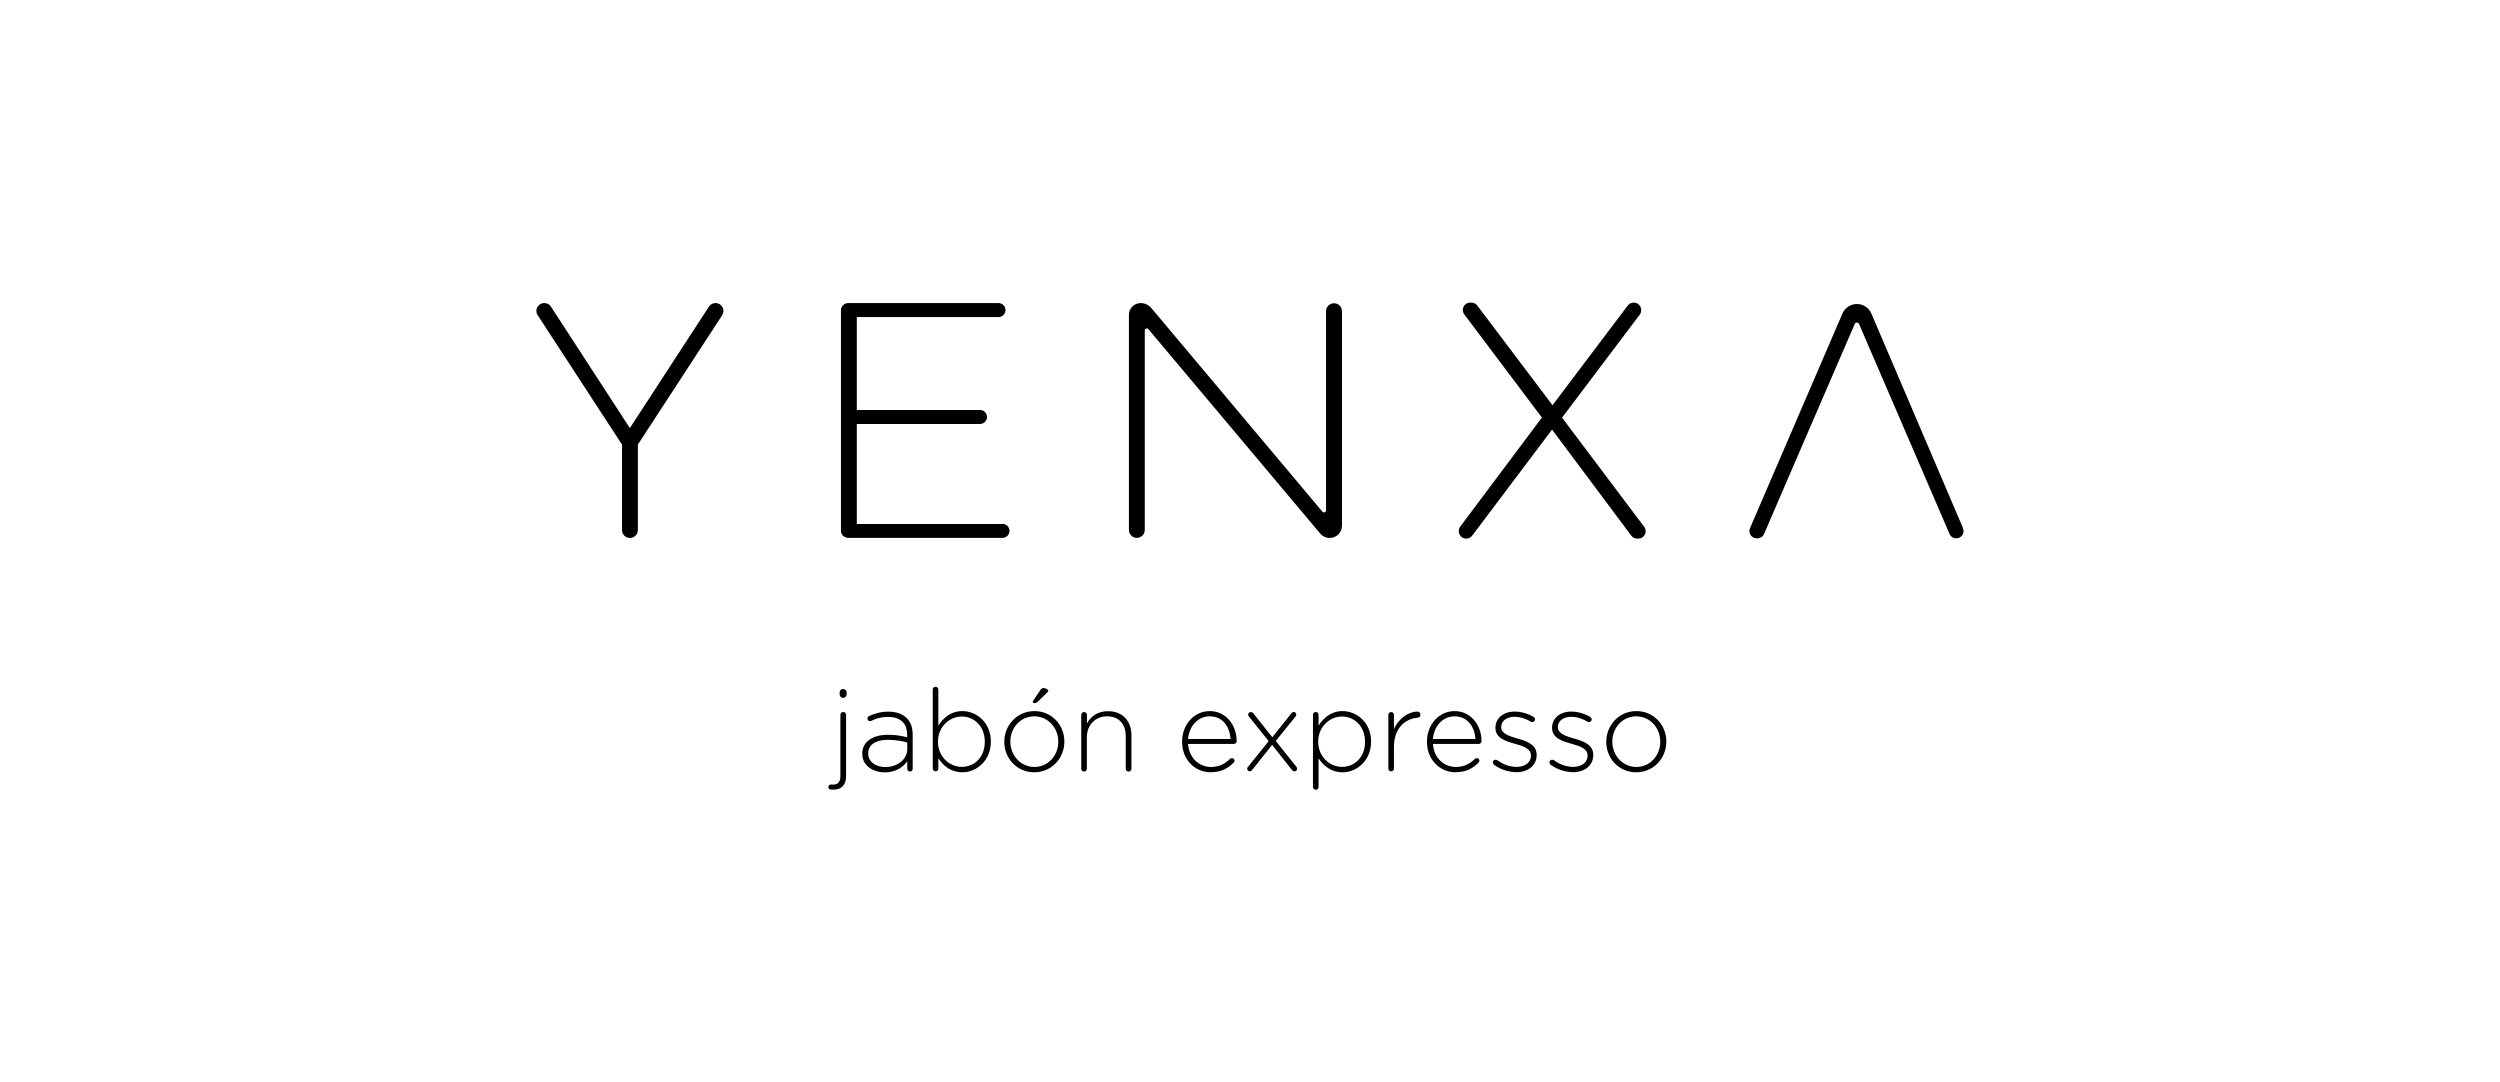 <?xml version="1.0" encoding="UTF-8"?>
<svg id="katman_1" data-name="katman 1" xmlns="http://www.w3.org/2000/svg" viewBox="0 0 268 116">
  <g>
    <path d="M89.06,84.64c-.15-.02-.26-.12-.26-.27s.12-.27.27-.27c.1,0,.2.01.27.01.44,0,.75-.28.75-.87v-6.6c0-.17.12-.31.3-.31s.31.12.31.31v6.56c0,.98-.53,1.45-1.34,1.45-.11,0-.21,0-.3-.01ZM90.01,74.23c0-.21.16-.37.37-.37s.38.16.38.37v.21c0,.21-.17.37-.38.37s-.37-.16-.37-.37v-.21Z"/>
    <path d="M92.43,80.83v-.02c0-1.3,1.12-2.04,2.74-2.04.87,0,1.47.11,2.08.27v-.27c0-1.27-.77-1.92-2.06-1.92-.69,0-1.27.17-1.78.42-.05.02-.1.04-.14.04-.15,0-.28-.14-.28-.28s.11-.25.17-.27c.64-.28,1.27-.47,2.06-.47.85,0,1.52.23,1.98.69.42.42.64,1,.64,1.77v3.65c0,.18-.12.31-.29.31s-.29-.12-.29-.31v-.79c-.43.6-1.21,1.19-2.4,1.19s-2.42-.66-2.42-1.97ZM97.26,80.3v-.71c-.53-.14-1.23-.28-2.13-.28-1.33,0-2.06.59-2.06,1.46v.02c0,.91.86,1.44,1.82,1.44,1.28,0,2.37-.79,2.37-1.93Z"/>
    <path d="M99.99,73.93c0-.18.12-.31.29-.31s.31.12.31.31v3.85c.54-.82,1.34-1.55,2.58-1.55,1.51,0,3.05,1.22,3.05,3.26v.02c0,2.04-1.54,3.28-3.05,3.28-1.25,0-2.06-.71-2.58-1.5v1.09c0,.17-.12.31-.29.31s-.31-.14-.31-.31v-8.45ZM105.57,79.54v-.03c0-1.65-1.14-2.7-2.46-2.7s-2.56,1.09-2.56,2.69v.02c0,1.61,1.25,2.69,2.56,2.69s2.46-1,2.46-2.68Z"/>
    <path d="M107.66,79.54v-.03c0-1.76,1.36-3.28,3.23-3.28s3.21,1.5,3.21,3.26v.02c0,1.76-1.36,3.28-3.23,3.28s-3.21-1.5-3.21-3.26ZM113.45,79.54v-.03c0-1.51-1.13-2.72-2.58-2.72s-2.56,1.22-2.56,2.69v.02c0,1.51,1.13,2.72,2.58,2.72s2.56-1.22,2.56-2.69ZM110.71,75.26s.02-.1.05-.14l.76-1.14c.1-.15.2-.22.34-.22.23,0,.52.16.52.28,0,.07-.06.15-.14.22l-.98.95c-.15.14-.23.16-.39.16-.09,0-.16-.05-.16-.11Z"/>
    <path d="M115.92,76.64c0-.17.12-.31.29-.31s.31.12.31.31v.91c.42-.74,1.12-1.31,2.26-1.31,1.59,0,2.51,1.08,2.51,2.58v3.58c0,.18-.12.31-.3.31s-.31-.12-.31-.31v-3.47c0-1.29-.72-2.14-1.99-2.14s-2.18.93-2.18,2.24v3.37c0,.18-.12.31-.29.31s-.31-.12-.31-.31v-5.75Z"/>
    <path d="M129.79,82.79c-1.65,0-3.07-1.31-3.07-3.27v-.02c0-1.82,1.28-3.27,2.97-3.27s2.88,1.45,2.88,3.24c0,.15-.15.28-.29.28h-4.92c.11,1.56,1.23,2.47,2.46,2.47.9,0,1.52-.37,2.03-.86.05-.05.11-.09.2-.09.16,0,.29.12.29.28,0,.06-.02.14-.1.21-.61.61-1.32,1.02-2.45,1.02ZM131.92,79.22c-.09-1.27-.81-2.43-2.25-2.43-1.24,0-2.2,1.04-2.31,2.43h4.56Z"/>
    <path d="M133.78,82.22l2.22-2.77-2.11-2.63c-.05-.06-.09-.12-.09-.21,0-.16.14-.28.29-.28.11,0,.18.05.25.12l2.05,2.58,2.04-2.56c.07-.09.15-.15.26-.15.15,0,.27.14.27.28,0,.07-.02.14-.07.2l-2.13,2.63,2.21,2.77c.05.06.09.12.09.21,0,.16-.14.28-.29.28-.11,0-.18-.05-.25-.12l-2.15-2.72-2.14,2.69c-.07.09-.15.15-.26.15-.15,0-.27-.14-.27-.28,0-.07.02-.14.07-.2Z"/>
    <path d="M140.75,76.64c0-.18.12-.31.29-.31s.31.12.31.31v1.14c.54-.82,1.34-1.55,2.58-1.55,1.51,0,3.05,1.22,3.05,3.26v.02c0,2.04-1.54,3.28-3.05,3.28-1.25,0-2.06-.71-2.58-1.5v3.06c0,.18-.12.31-.29.31s-.31-.12-.31-.31v-7.72ZM146.33,79.54v-.03c0-1.65-1.14-2.7-2.46-2.7s-2.56,1.09-2.56,2.69v.02c0,1.61,1.25,2.69,2.56,2.69s2.46-1,2.46-2.68Z"/>
    <path d="M148.83,76.64c0-.17.12-.31.29-.31s.31.12.31.31v1.52c.54-1.22,1.64-1.88,2.52-1.88.18,0,.32.15.32.33,0,.17-.12.32-.32.33-1.33.12-2.52,1.12-2.52,3.13v2.31c0,.17-.12.31-.29.31s-.31-.12-.31-.31v-5.75Z"/>
    <path d="M156.04,82.79c-1.65,0-3.07-1.31-3.07-3.27v-.02c0-1.82,1.28-3.27,2.97-3.27s2.88,1.45,2.88,3.24c0,.15-.15.28-.29.28h-4.92c.11,1.56,1.23,2.47,2.46,2.47.9,0,1.52-.37,2.03-.86.05-.05.11-.09.2-.09.16,0,.29.12.29.28,0,.06-.02.14-.1.21-.61.61-1.31,1.02-2.45,1.02ZM158.17,79.22c-.09-1.27-.81-2.43-2.25-2.43-1.24,0-2.2,1.04-2.31,2.43h4.56Z"/>
    <path d="M160.14,81.96s-.11-.14-.11-.23c0-.16.14-.29.29-.29.07,0,.15.02.2.06.65.47,1.34.71,2.09.71.85,0,1.51-.47,1.51-1.19v-.02c0-.74-.79-1.01-1.66-1.25-1.02-.29-2.15-.6-2.15-1.72v-.02c0-1.01.85-1.73,2.06-1.73.68,0,1.43.22,2.03.57.07.05.16.14.16.27,0,.16-.14.29-.29.29-.07,0-.14-.02-.17-.05-.54-.32-1.14-.52-1.75-.52-.86,0-1.42.47-1.42,1.09v.02c0,.7.85.96,1.74,1.22,1.01.28,2.06.65,2.06,1.76v.02c0,1.12-.96,1.83-2.16,1.83-.85,0-1.79-.33-2.43-.81Z"/>
    <path d="M166.21,81.96s-.11-.14-.11-.23c0-.16.14-.29.29-.29.07,0,.15.02.2.06.65.47,1.34.71,2.09.71.85,0,1.51-.47,1.51-1.19v-.02c0-.74-.79-1.01-1.66-1.25-1.02-.29-2.15-.6-2.15-1.72v-.02c0-1.01.85-1.73,2.06-1.73.68,0,1.43.22,2.03.57.07.05.16.14.16.27,0,.16-.14.29-.29.29-.07,0-.14-.02-.17-.05-.54-.32-1.14-.52-1.74-.52-.86,0-1.43.47-1.43,1.09v.02c0,.7.85.96,1.74,1.22,1.01.28,2.06.65,2.06,1.76v.02c0,1.12-.96,1.83-2.16,1.83-.85,0-1.79-.33-2.43-.81Z"/>
    <path d="M172.19,79.54v-.03c0-1.76,1.36-3.28,3.23-3.28s3.21,1.5,3.21,3.26v.02c0,1.76-1.36,3.28-3.23,3.28s-3.21-1.5-3.21-3.26ZM177.98,79.54v-.03c0-1.51-1.13-2.72-2.58-2.72s-2.56,1.22-2.56,2.69v.02c0,1.51,1.13,2.72,2.58,2.72s2.56-1.22,2.56-2.69Z"/>
  </g>
  <g>
    <path d="M76.7,32.49c-.28,0-.55.14-.7.38l-8.48,13.02-8.46-13.02c-.15-.24-.42-.38-.7-.38h-.02c-.67,0-1.07.74-.7,1.3l9.04,13.87v9.16c0,.47.38.85.85.85s.85-.38.85-.85v-9.16l9.04-13.87c.36-.56-.04-1.3-.7-1.3Z"/>
    <path d="M107.47,56.17h-15.62v-10.72h13.21c.41,0,.75-.34.75-.75s-.34-.75-.75-.75h-13.21v-9.96h15.19c.41,0,.75-.34.75-.75s-.34-.75-.75-.75h-16.12c-.43,0-.77.35-.77.77v23.63c0,.43.35.77.77.77h16.55c.41,0,.75-.34.75-.75h0c0-.42-.34-.75-.75-.75Z"/>
    <path d="M143,32.51c-.47,0-.85.38-.85.85v21.35c0,.21-.26.3-.39.14l-18.33-21.82c-.29-.34-.71-.54-1.15-.54h0c-.7,0-1.26.57-1.26,1.26v23.06c0,.47.38.85.85.85s.85-.38.85-.85v-21.38c0-.21.26-.3.39-.14l18.42,21.91c.25.3.62.47,1.01.47.73,0,1.32-.59,1.32-1.32v-22.99c0-.47-.38-.85-.85-.85Z"/>
    <path d="M167.46,44.76l8.32-11.03c.4-.53.02-1.29-.64-1.29h-.01c-.25,0-.49.12-.64.32l-8.06,10.68-8.07-10.69c-.15-.2-.38-.31-.63-.31h-.13c-.65,0-1.02.74-.63,1.26l8.32,11.06-8.75,11.69c-.4.53-.02,1.29.64,1.29.25,0,.49-.12.64-.32l8.56-11.37,8.49,11.37c.15.2.38.32.63.32h.13c.65,0,1.02-.74.63-1.26l-8.81-11.71Z"/>
    <path d="M210.44,56.62l-9.83-23.01c-.26-.62-.87-1.02-1.55-1.02s-1.28.4-1.55,1.02l-9.91,23.01c-.22.52.16,1.09.72,1.09h.07c.31,0,.6-.19.72-.47l3.2-7.43,6.52-15.08c.09-.2.37-.2.46,0l6.5,15.08,3.2,7.43c.12.29.41.47.72.47.56,0,.94-.57.72-1.09Z"/>
  </g>
</svg>